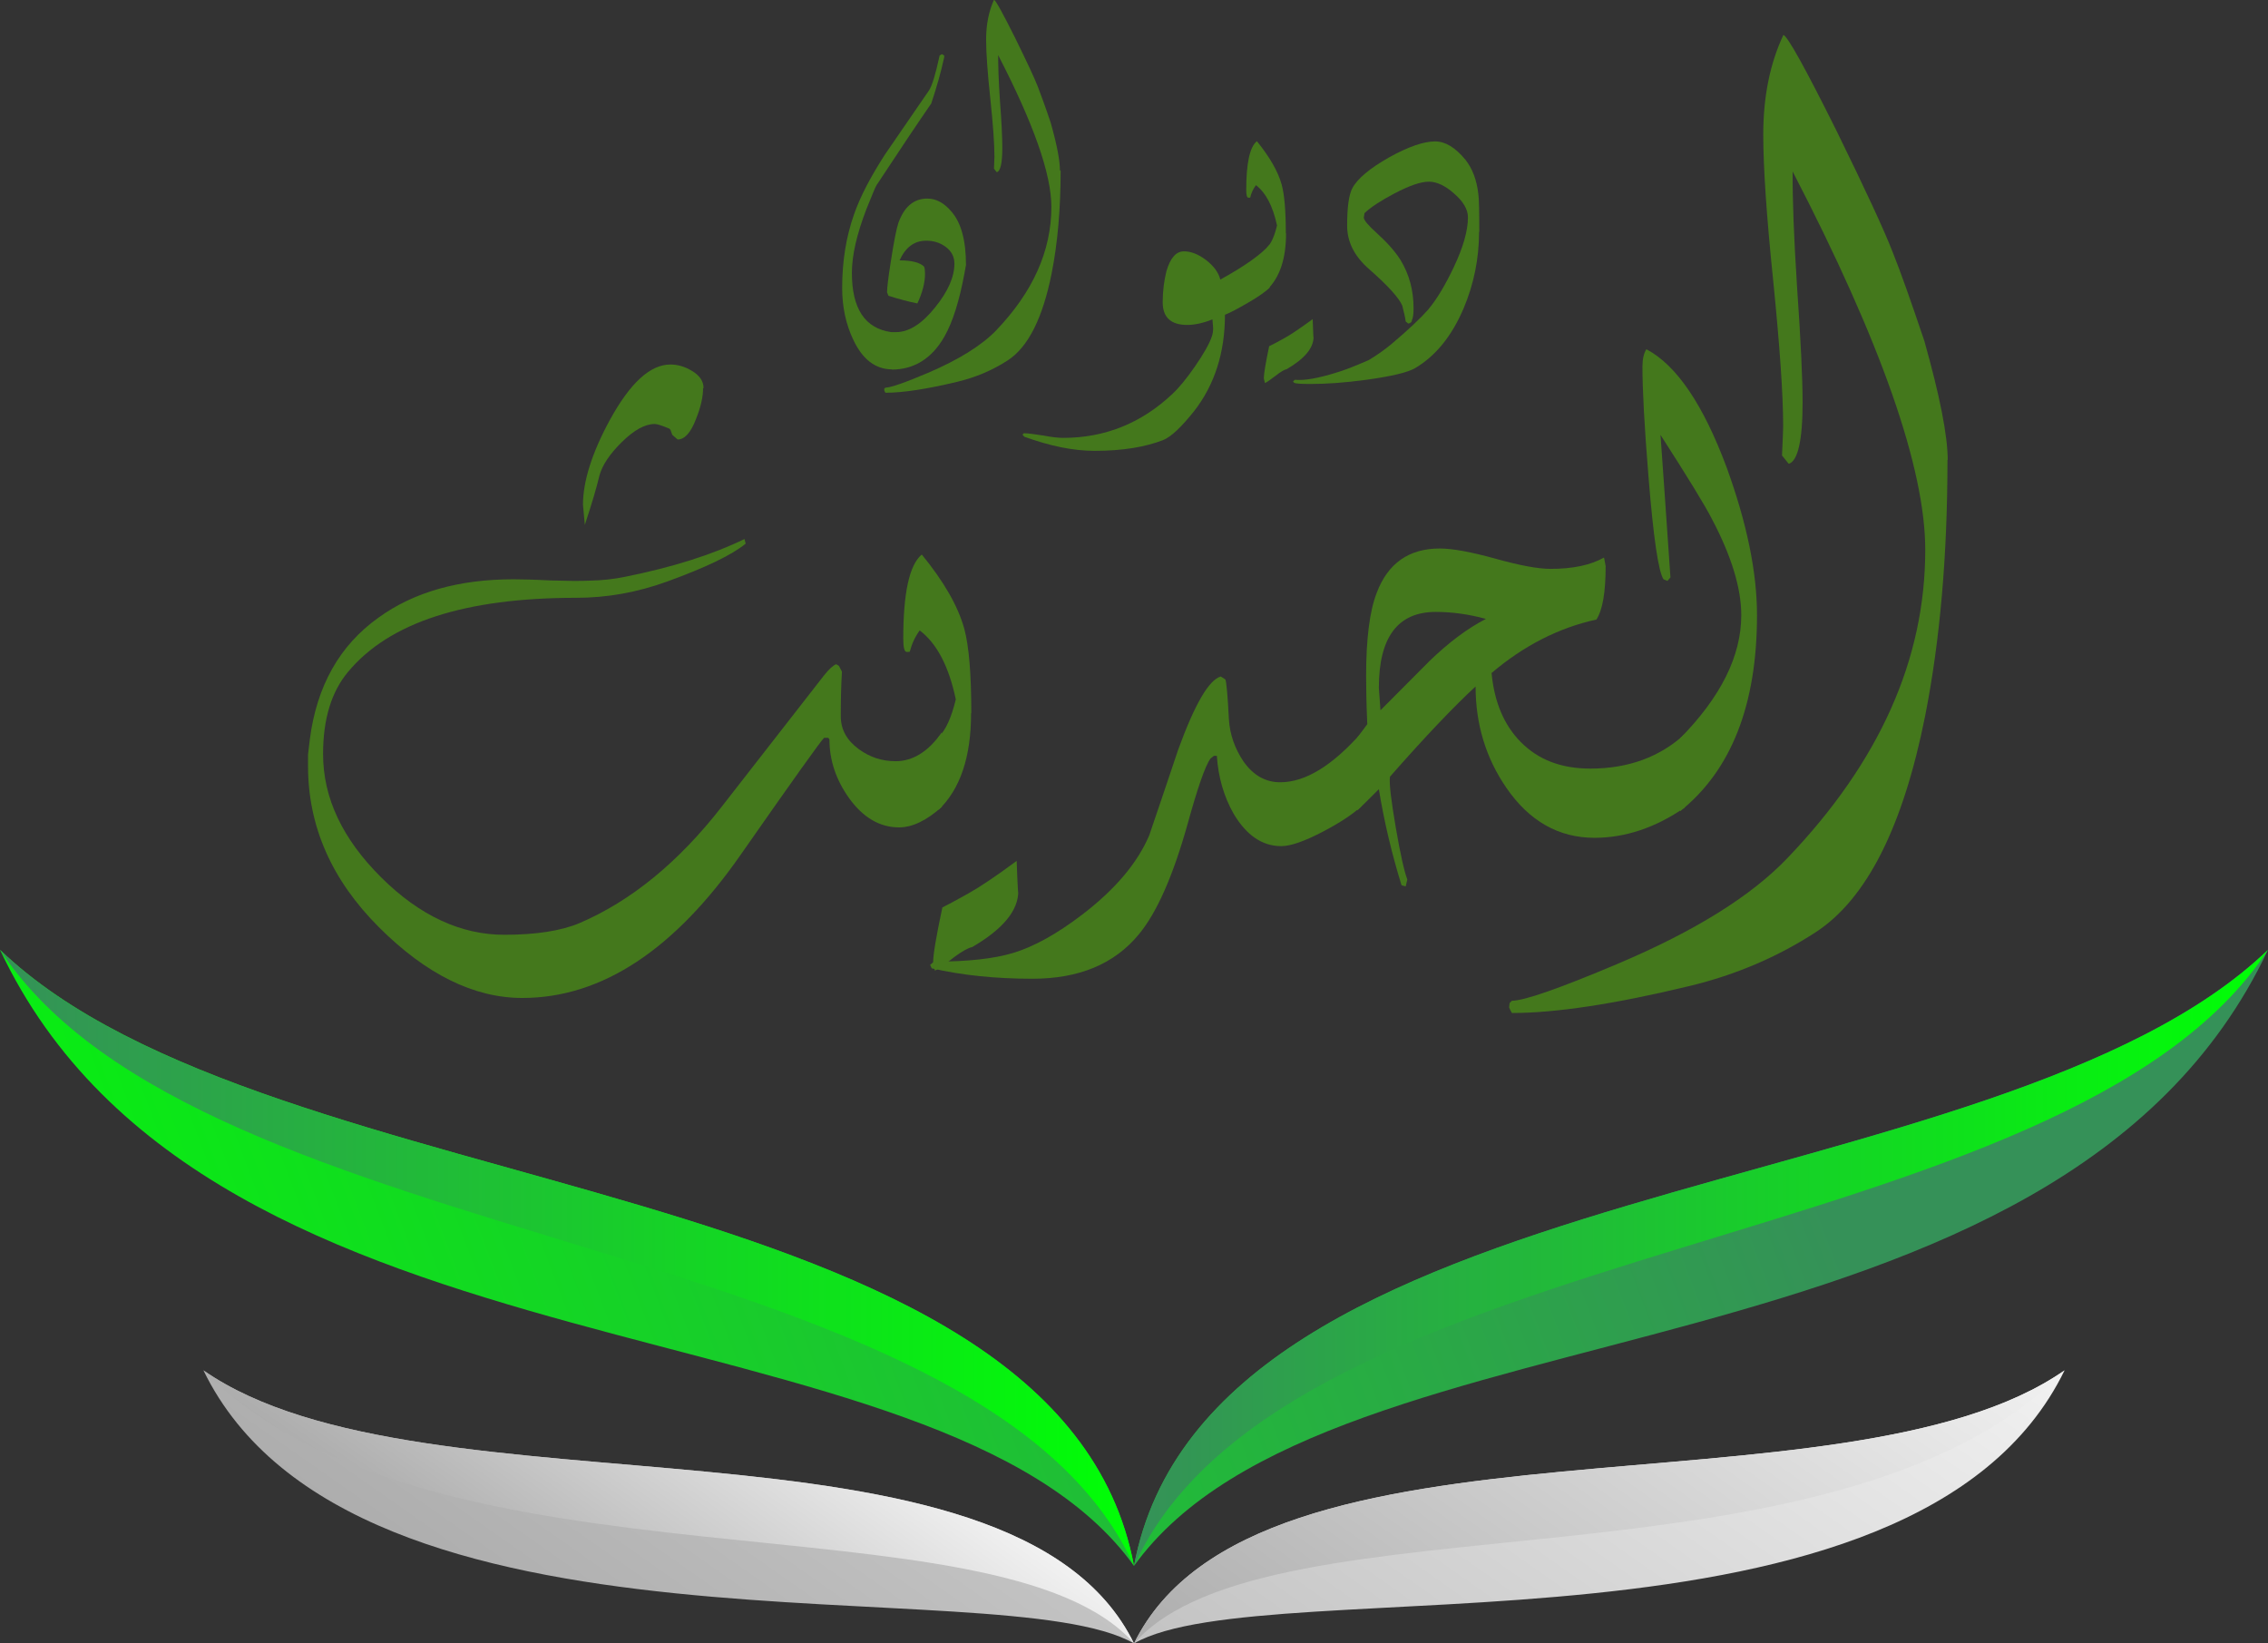 <svg xmlns="http://www.w3.org/2000/svg" xmlns:xlink="http://www.w3.org/1999/xlink" viewBox="0 0 98 71.01"><rect x="0" y="0" width="98" height="71.01" fill="#333333" stroke="none"/><linearGradient id="a" gradientTransform="matrix(1 0 0 -1 0 74.1)" gradientUnits="userSpaceOnUse" x1="72.72" x2="-5.93" y1="38.03" y2="8.2"><stop offset="0" stop-color="#359158"></stop><stop offset="1" stop-color="#00ff05"></stop></linearGradient><linearGradient id="b" gradientTransform="matrix(1 0 0 -1 0 74.1)" gradientUnits="userSpaceOnUse" x1="67.91" x2="32.8" y1="41.69" y2="-8.32"><stop offset="0" stop-color="#fff"></stop><stop offset="1" stop-color="#a8a8a8"></stop></linearGradient><linearGradient id="c" x1="82.3" x2="58.21" xlink:href="#b" y1="27.87" y2="-6.45"></linearGradient><linearGradient id="d" x1="35.1" x2="24.25" xlink:href="#b" y1="17.83" y2="2.36"></linearGradient><linearGradient id="e" x1="49" x2="98" xlink:href="#a" y1="19.74" y2="19.74"></linearGradient><linearGradient id="f" x1="0" x2="49" xlink:href="#a" y1="19.74" y2="19.74"></linearGradient><path d="m0 0h98v71h-98z" fill="none"></path><path d="m0 41.04c9.1 19.3 40.52 14.81 49 26.62-3.26-17.29-37.3-15.36-49-26.62zm49 26.62c8.48-11.8 39.9-7.32 49-26.62-11.7 11.25-45.74 9.33-49 26.62z" fill="url(#a)"></path><path d="m8.79 59.21c6.45 13.26 34.46 8.49 40.21 11.8-5.25-10.7-30.7-5.16-40.21-11.8zm40.21 11.8c5.74-3.3 33.76 1.46 40.21-11.8-9.51 6.64-34.96 1.09-40.21 11.8z" fill="url(#b)"></path><path d="m89.21 59.21c-9.88 10.05-34.39 5.17-40.21 11.8 5.25-10.7 30.7-5.16 40.21-11.8z" fill="url(#c)"></path><path d="m8.79 59.21c9.88 10.05 34.39 5.17 40.21 11.8-5.25-10.7-30.7-5.16-40.21-11.8z" fill="url(#d)"></path><path d="m98 41.04c-8.75 13.36-42.41 12.08-49 26.62 3.26-17.28 37.3-15.37 49-26.62z" fill="url(#e)"></path><path d="m0 41.04c8.75 13.36 42.41 12.08 49 26.62-3.26-17.29-37.3-15.36-49-26.62z" fill="url(#f)"></path><g fill="#44781c"><path d="m40.71 34.85c-.67.61-1.3.9-1.86.9-.84 0-1.57-.43-2.18-1.29-.55-.78-.83-1.62-.83-2.51l-.05-.07h-.18c-.12.1-1.32 1.78-3.59 5.03-2.88 4.14-6.03 6.21-9.45 6.21-2.09 0-4.16-1.02-6.2-3.06s-3.06-4.36-3.06-6.96v-.5s.03-.24.08-.67c.3-2.29 1.28-4.04 2.96-5.24 1.53-1.11 3.48-1.66 5.84-1.66.29 0 .82.01 1.61.05.69.02 1.23.03 1.63.01.59-.01 1.11-.07 1.59-.17 2.04-.41 3.75-.95 5.15-1.63l.05.2c-.61.5-1.75 1.04-3.4 1.64-1.3.47-2.6.7-3.92.7-4.8 0-8.08 1.06-9.86 3.2-.72.86-1.08 2.04-1.08 3.55 0 1.9.84 3.67 2.51 5.33s3.45 2.48 5.32 2.48c1.37 0 2.45-.17 3.24-.5 2.22-.95 4.28-2.62 6.16-5.04l4.41-5.66c.22-.28.4-.44.53-.49l.12.07.13.25c-.04.66-.05 1.3-.05 1.93 0 .57.26 1.04.78 1.42.48.35 1 .52 1.59.52.74 0 1.41-.41 1.99-1.24v3.19zm-10.33-18.08c0 .38-.1.82-.3 1.32-.23.61-.5.9-.8.9l-.23-.2-.08-.22-.05-.05c-.31-.13-.52-.2-.63-.2-.42 0-.89.26-1.42.78s-.85 1.01-.97 1.45c-.11.48-.32 1.19-.63 2.13l-.08-.87c0-1.01.39-2.25 1.17-3.68.87-1.58 1.73-2.38 2.61-2.38.31 0 .62.09.92.27.34.2.51.45.51.75z"></path><path d="m41.96 30.82c0 1.89-.47 3.28-1.41 4.18v-3.15c.31-.29.56-.84.75-1.63-.3-1.43-.82-2.42-1.56-2.98-.2.27-.34.58-.43.92-.04.01-.09.01-.13.01-.1 0-.15-.19-.15-.57 0-1.97.26-3.19.8-3.64.95 1.16 1.57 2.23 1.84 3.22.2.75.3 1.95.3 3.62zm1.97 6.37c.04 1.13.07 1.57.07 1.32 0 .84-.67 1.64-1.99 2.41-.18.04-.44.18-.8.45-.41.33-.68.51-.81.57-.06-.18-.08-.3-.08-.35 0-.33.13-1.12.4-2.38.26-.13.63-.33 1.13-.61s1.2-.75 2.09-1.41z"></path><path d="m58.83 34.83c-.37.35-.92.71-1.64 1.09-.8.42-1.41.64-1.83.64-.82 0-1.5-.47-2.05-1.39-.43-.75-.67-1.6-.73-2.51h-.13l-.15.12c-.22.31-.55 1.25-.98 2.81-.63 2.25-1.33 3.84-2.11 4.78-1.06 1.29-2.6 1.92-4.6 1.92-1.59 0-3.04-.15-4.35-.45l-.07-.15s.08-.07.12-.1l.08-.04c1.45 0 2.57-.13 3.37-.37.91-.27 1.92-.83 3.04-1.69 1.39-1.07 2.35-2.2 2.86-3.4.42-1.24.84-2.47 1.25-3.7.71-1.95 1.32-3.01 1.84-3.16l.2.13c.04.1.1.67.15 1.71.04.67.26 1.28.63 1.83.43.61.96.9 1.59.9 1.09 0 2.25-.72 3.51-2.14v3.18z"></path><path d="m72.8 34.89c-1.26.87-2.57 1.31-3.9 1.31-1.55 0-2.82-.72-3.81-2.16-.89-1.29-1.33-2.76-1.33-4.38-.95.88-2.19 2.18-3.7 3.9-.04.29.05 1.02.25 2.19s.37 1.91.5 2.25l-.07.3-.18-.05c-.42-1.36-.75-2.74-.98-4.15-.31.31-.62.62-.93.92v-3.15l.43-.58c-.04-.9-.05-1.6-.05-2.08 0-1.6.15-2.81.46-3.6.48-1.27 1.39-1.91 2.72-1.91.56 0 1.36.15 2.41.44 1.04.29 1.83.44 2.38.44.96 0 1.73-.16 2.31-.49l.07.37c0 1.12-.13 1.9-.4 2.31-1.61.35-3.13 1.12-4.53 2.31.12 1.26.54 2.25 1.26 2.98.76.77 1.75 1.15 3.01 1.15 1.64 0 3-.5 4.08-1.49v3.18zm-8.6-8.15c-.73-.2-1.45-.3-2.16-.3-1.64 0-2.46 1.09-2.46 3.28l.07.97 2.13-2.14c.82-.79 1.63-1.4 2.43-1.81z"></path><path d="m75.92 26.58c0 3.87-1.11 6.7-3.32 8.47v-3.15c1.76-1.79 2.64-3.56 2.64-5.32 0-1.16-.42-2.54-1.25-4.12-.32-.63-1.07-1.85-2.24-3.67.1 1.36.24 3.42.43 6.16l-.13.15-.17-.07c-.22-.33-.44-1.82-.65-4.45-.18-2.19-.26-3.77-.26-4.74 0-.33.06-.58.17-.75 1.31.69 2.46 2.4 3.47 5.11.87 2.4 1.31 4.52 1.31 6.38z"></path><path d="m84.15 19.86c0 4.12-.32 7.8-.96 11.05-.96 4.83-2.54 7.95-4.75 9.38-1.62 1.05-3.43 1.83-5.42 2.31-3.23.78-5.79 1.17-7.69 1.17-.05-.08-.09-.16-.12-.24l.02-.19.1-.1c.53 0 2.05-.53 4.58-1.6 3.33-1.41 5.77-2.93 7.33-4.57 3.97-4.15 5.95-8.58 5.95-13.31 0-3.53-1.91-8.98-5.73-16.35-.01 1.17.05 2.82.19 4.98.16 2.3.24 3.97.24 5 0 1.65-.21 2.54-.6 2.65l-.29-.36c.03-.68.05-1.1.05-1.26 0-1.39-.15-3.49-.43-6.29-.29-2.8-.43-4.91-.43-6.32 0-1.63.29-3.07.87-4.3.19.07.95 1.44 2.29 4.13 1.27 2.59 2.08 4.34 2.43 5.25.34.84.79 2.12 1.37 3.84.67 2.38 1.01 4.1 1.01 5.15z"></path><path d="m38.55 15.96c-.72 0-1.28-.43-1.68-1.28-.32-.67-.48-1.42-.48-2.24 0-1.15.17-2.2.51-3.17.27-.78.72-1.63 1.33-2.58.63-.92 1.27-1.85 1.91-2.78.14-.21.29-.72.46-1.51l.1-.06.1.06c0 .05 0 .1-.02.15-.12.56-.3 1.2-.54 1.92-.54.78-1.33 1.96-2.37 3.54-.05.08-.19.43-.43 1.02-.42 1.09-.63 2.01-.63 2.76 0 1.54.56 2.4 1.7 2.56h.21c.55 0 1.11-.35 1.68-1.06.56-.69.84-1.32.84-1.9 0-.3-.13-.55-.4-.74-.24-.17-.51-.25-.82-.25-.51 0-.89.28-1.15.85.54 0 .89.1 1.06.27.03.08.04.18.04.31 0 .38-.11.81-.33 1.28-.36-.07-.78-.18-1.25-.33l-.06-.15c0-.2.05-.61.15-1.25.14-.93.26-1.52.34-1.75.25-.7.67-1.05 1.25-1.05.37 0 .72.18 1.04.56.42.48.63 1.25.63 2.31l-.06.33c-.22 1.2-.51 2.13-.87 2.76-.54.95-1.31 1.43-2.29 1.43h.01z"></path><path d="m45.83 7.38c0 1.65-.13 3.13-.39 4.44-.39 1.94-1.02 3.19-1.91 3.76-.65.42-1.38.73-2.18.92-1.3.31-2.32.47-3.09.47-.02-.03-.04-.07-.05-.1v-.08l.05-.04c.21 0 .83-.21 1.84-.64 1.33-.57 2.31-1.18 2.94-1.83 1.59-1.66 2.39-3.44 2.39-5.34 0-1.42-.77-3.6-2.3-6.56 0 .47.02 1.13.08 2 .07.92.1 1.59.1 2 0 .67-.08 1.02-.24 1.06l-.12-.15c.01-.27.02-.44.02-.51 0-.56-.06-1.4-.18-2.53s-.18-1.97-.18-2.54c0-.66.12-1.23.34-1.72.08.03.38.58.92 1.66.51 1.04.84 1.74.98 2.11.13.34.32.85.55 1.54.27.95.4 1.64.4 2.06h.01z"></path><path d="m54.87 12.42c-.18.18-.49.4-.96.67-.43.25-.75.42-.98.51 0 1.64-.45 3.03-1.33 4.16-.55.69-.99 1.11-1.33 1.25-.79.31-1.78.47-2.97.47-.93 0-1.94-.21-3.04-.61l-.08-.09.06-.06c.18 0 .45.04.85.1.36.07.65.1.85.1 1.8 0 3.37-.63 4.71-1.89.29-.27.62-.67.98-1.19.38-.55.63-.99.74-1.32.03-.1.05-.21.05-.34l-.03-.38c-.4.16-.77.24-1.09.24-.71 0-1.06-.33-1.06-.98 0-.49.06-.93.16-1.34.17-.58.42-.86.76-.86.31 0 .63.13.96.38.33.26.53.53.61.84 1.03-.57 1.75-1.07 2.13-1.51v1.85z"></path><path d="m55.57 10.08c0 1.1-.27 1.91-.82 2.44v-1.83c.18-.17.32-.49.43-.95-.18-.83-.48-1.41-.91-1.74-.12.16-.2.33-.25.54-.03 0-.05 0-.08 0-.06 0-.09-.11-.09-.33 0-1.15.15-1.86.46-2.11.55.68.91 1.3 1.07 1.87.12.44.18 1.14.18 2.11zm1.15 3.7c.02.66.04.92.04.77 0 .49-.39.95-1.16 1.4-.1.02-.26.11-.46.27-.24.18-.4.3-.48.33-.03-.11-.05-.18-.05-.21 0-.19.08-.66.23-1.38.15-.07.37-.19.66-.35s.7-.44 1.22-.82z"></path><path d="m63.91 10.02c0 1.16-.23 2.27-.67 3.31-.51 1.19-1.2 2.05-2.1 2.58-.31.18-1.01.35-2.1.5-.95.13-1.75.18-2.39.18-.4 0-.65-.01-.73-.05l-.05-.06.08-.07c.43.04 1.02-.07 1.79-.31.32-.09.78-.27 1.4-.54.37-.22.69-.45.98-.69.76-.64 1.28-1.14 1.58-1.48.37-.44.74-1.05 1.11-1.83.41-.86.62-1.59.62-2.17 0-.34-.2-.68-.59-1.02-.39-.35-.76-.52-1.1-.52s-.82.16-1.47.5c-.61.32-1.05.61-1.31.86l-.03.19c0 .11.18.33.56.67.45.41.8.8 1.03 1.17.37.61.56 1.3.56 2.08 0 .24-.02.41-.07.51 0 .08-.05.13-.16.15l-.11-.09c-.02-.16-.07-.39-.15-.69-.15-.34-.63-.87-1.43-1.57-.64-.56-.95-1.18-.95-1.88 0-.78.07-1.32.22-1.61.22-.42.76-.87 1.61-1.35.83-.46 1.49-.68 1.97-.68.45 0 .88.27 1.31.79.3.38.49.87.56 1.49.03.21.04.75.04 1.63z"></path></g></svg>